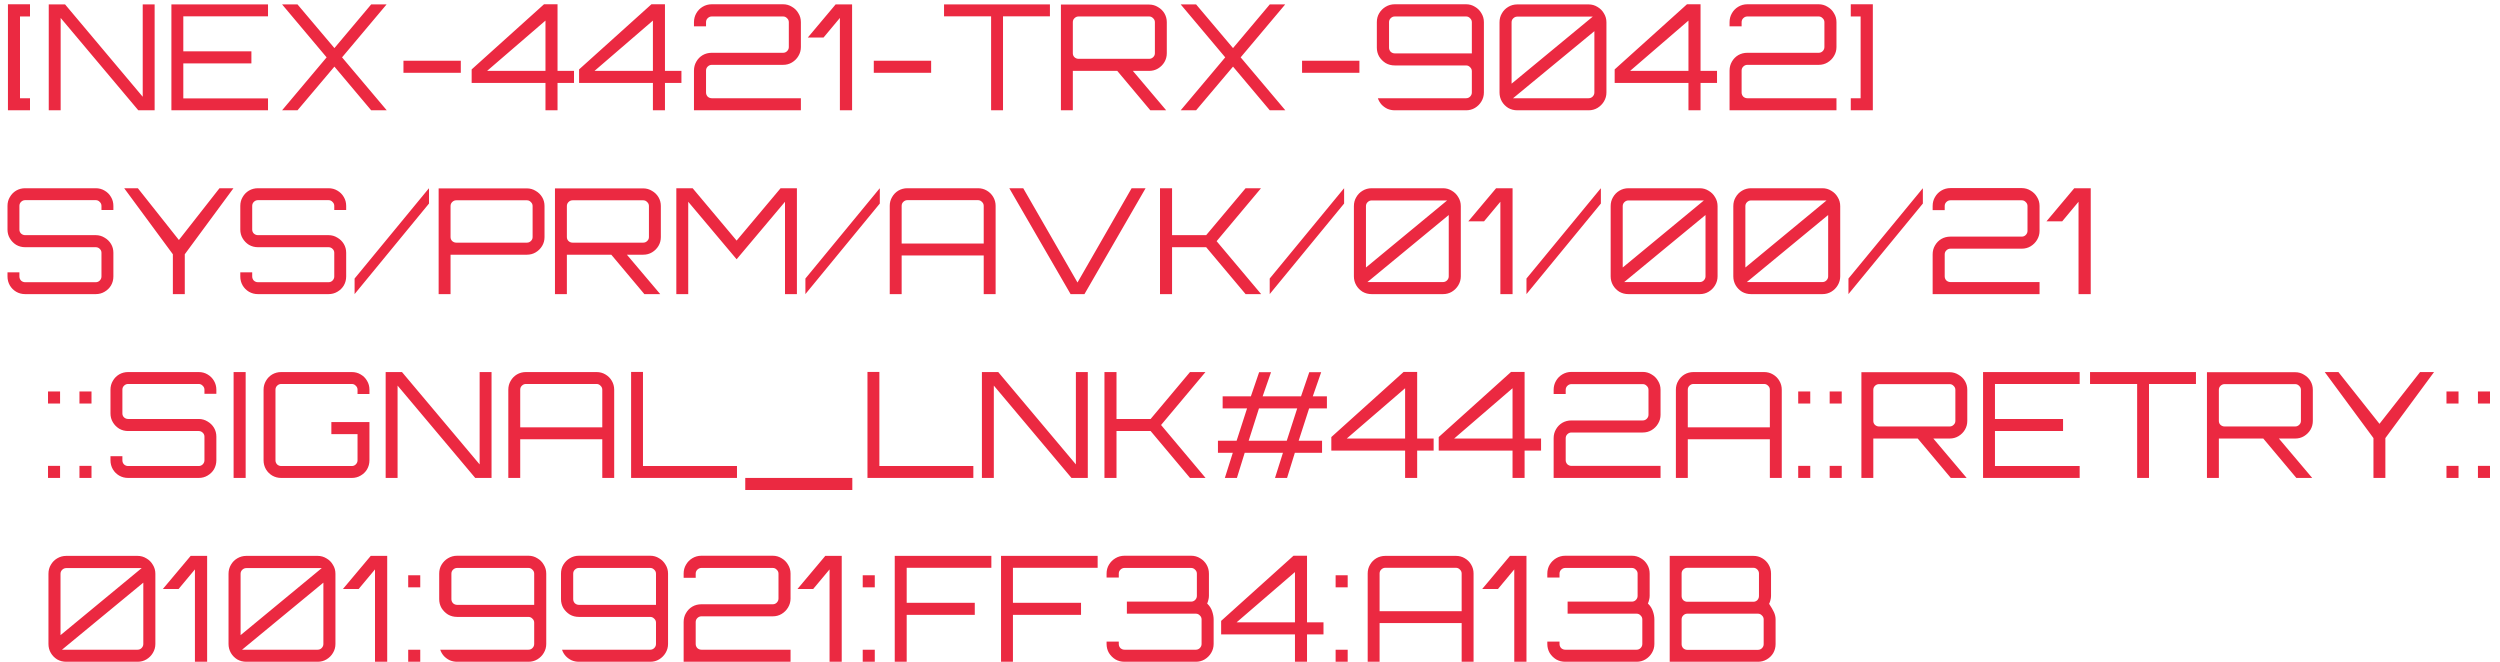 <svg width="68" height="18" viewBox="0 0 68 18" fill="none" xmlns="http://www.w3.org/2000/svg">
<path d="M0.216 3V0.116H0.816V0.448H0.544V2.672H0.816V3H0.216ZM1.326 3V0.12H1.77L3.882 2.632V0.12H4.206V3H3.762L1.65 0.488V3H1.326ZM4.662 3V0.12H7.29V0.444H4.986V1.396H6.838V1.724H4.986V2.676H7.29V3H4.662ZM7.676 3V2.996L8.884 1.56L7.676 0.124V0.12H8.092L9.096 1.308L10.096 0.12H10.512V0.124L9.304 1.56L10.516 2.996V3H10.096L9.096 1.812L8.092 3H7.676ZM10.974 1.98V1.652H12.534V1.98H10.974ZM14.837 3V2.256H12.829V1.888L14.797 0.116H15.165V1.928H15.613V2.256H15.165V3H14.837ZM13.249 1.928H14.837V0.56L13.249 1.928ZM17.759 3V2.256H15.751V1.888L17.719 0.116H18.087V1.928H18.535V2.256H18.087V3H17.759ZM16.171 1.928H17.759V0.56L16.171 1.928ZM18.876 3V1.92C18.876 1.829 18.898 1.748 18.94 1.676C18.983 1.601 19.04 1.543 19.112 1.5C19.187 1.457 19.27 1.436 19.36 1.436H21.3C21.343 1.436 21.379 1.421 21.408 1.392C21.44 1.36 21.456 1.323 21.456 1.28V0.604C21.456 0.561 21.44 0.525 21.408 0.496C21.379 0.464 21.343 0.448 21.3 0.448H19.36C19.318 0.448 19.28 0.464 19.248 0.496C19.219 0.525 19.204 0.561 19.204 0.604V0.716H18.876V0.604C18.876 0.513 18.898 0.432 18.94 0.36C18.983 0.285 19.04 0.227 19.112 0.184C19.187 0.139 19.27 0.116 19.36 0.116H21.3C21.388 0.116 21.468 0.139 21.54 0.184C21.615 0.227 21.674 0.285 21.716 0.36C21.762 0.432 21.784 0.513 21.784 0.604V1.28C21.784 1.368 21.762 1.449 21.716 1.524C21.674 1.596 21.615 1.655 21.54 1.7C21.468 1.743 21.388 1.764 21.3 1.764H19.36C19.318 1.764 19.28 1.78 19.248 1.812C19.219 1.841 19.204 1.877 19.204 1.92V2.516C19.204 2.559 19.219 2.596 19.248 2.628C19.28 2.657 19.318 2.672 19.36 2.672H21.784V3H18.876ZM22.845 3V0.488L22.401 1.02H21.973L22.729 0.12H23.177V3H22.845ZM23.767 1.98V1.652H25.327V1.98H23.767ZM26.958 3V0.444H25.678V0.12H28.558V0.444H27.282V3H26.958ZM31.289 3L30.349 1.88H30.773L31.717 2.996V3H31.289ZM28.857 3V0.124H31.257C31.345 0.124 31.425 0.147 31.497 0.192C31.572 0.235 31.63 0.292 31.673 0.364C31.715 0.436 31.737 0.516 31.737 0.604V1.448C31.737 1.536 31.715 1.616 31.673 1.688C31.63 1.76 31.572 1.819 31.497 1.864C31.425 1.907 31.345 1.928 31.257 1.928H29.181V3H28.857ZM29.337 1.6H31.257C31.299 1.6 31.335 1.585 31.365 1.556C31.397 1.527 31.413 1.491 31.413 1.448V0.604C31.413 0.561 31.397 0.525 31.365 0.496C31.335 0.464 31.299 0.448 31.257 0.448H29.337C29.294 0.448 29.257 0.464 29.225 0.496C29.195 0.525 29.181 0.561 29.181 0.604V1.448C29.181 1.491 29.195 1.527 29.225 1.556C29.257 1.585 29.294 1.6 29.337 1.6ZM32.118 3V2.996L33.326 1.56L32.118 0.124V0.12H32.534L33.538 1.308L34.538 0.12H34.954V0.124L33.746 1.56L34.958 2.996V3H34.538L33.538 1.812L32.534 3H32.118ZM35.416 1.98V1.652H36.976V1.98H35.416ZM37.938 3C37.869 3 37.802 2.987 37.738 2.96C37.677 2.931 37.623 2.892 37.578 2.844C37.533 2.793 37.499 2.736 37.478 2.672H39.878C39.921 2.672 39.957 2.657 39.986 2.628C40.018 2.596 40.034 2.559 40.034 2.516V1.936C40.034 1.893 40.018 1.857 39.986 1.828C39.957 1.796 39.921 1.78 39.878 1.78H37.938C37.847 1.78 37.765 1.759 37.69 1.716C37.618 1.671 37.559 1.612 37.514 1.54C37.471 1.465 37.45 1.384 37.45 1.296V0.604C37.45 0.513 37.471 0.432 37.514 0.36C37.559 0.285 37.618 0.227 37.69 0.184C37.765 0.139 37.847 0.116 37.938 0.116H39.878C39.966 0.116 40.046 0.139 40.118 0.184C40.193 0.227 40.251 0.285 40.294 0.36C40.339 0.432 40.362 0.513 40.362 0.604V2.516C40.362 2.604 40.339 2.685 40.294 2.76C40.251 2.832 40.193 2.891 40.118 2.936C40.046 2.979 39.966 3 39.878 3H37.938ZM37.938 1.452H40.034V0.604C40.034 0.561 40.018 0.525 39.986 0.496C39.957 0.464 39.921 0.448 39.878 0.448H37.938C37.895 0.448 37.858 0.464 37.826 0.496C37.797 0.525 37.782 0.561 37.782 0.604V1.296C37.782 1.339 37.797 1.376 37.826 1.408C37.858 1.437 37.895 1.452 37.938 1.452ZM41.271 3C41.18 3 41.097 2.979 41.023 2.936C40.951 2.891 40.893 2.832 40.851 2.76C40.808 2.685 40.787 2.604 40.787 2.516V0.608C40.787 0.517 40.808 0.436 40.851 0.364C40.893 0.289 40.951 0.231 41.023 0.188C41.097 0.143 41.18 0.12 41.271 0.12H43.211C43.299 0.12 43.379 0.143 43.451 0.188C43.525 0.231 43.584 0.289 43.627 0.364C43.672 0.436 43.695 0.517 43.695 0.608V2.516C43.695 2.604 43.672 2.685 43.627 2.76C43.584 2.832 43.525 2.891 43.451 2.936C43.379 2.979 43.299 3 43.211 3H41.271ZM41.155 2.672H43.211C43.253 2.672 43.289 2.657 43.319 2.628C43.351 2.596 43.367 2.559 43.367 2.516V0.848L41.155 2.672ZM41.115 2.276L43.323 0.452H41.271C41.228 0.452 41.191 0.468 41.159 0.5C41.129 0.529 41.115 0.565 41.115 0.608V2.276ZM45.926 3V2.256H43.919V1.888L45.886 0.116H46.255V1.928H46.703V2.256H46.255V3H45.926ZM44.339 1.928H45.926V0.56L44.339 1.928ZM47.044 3V1.92C47.044 1.829 47.066 1.748 47.108 1.676C47.151 1.601 47.208 1.543 47.28 1.5C47.355 1.457 47.438 1.436 47.528 1.436H49.468C49.511 1.436 49.547 1.421 49.576 1.392C49.608 1.36 49.624 1.323 49.624 1.28V0.604C49.624 0.561 49.608 0.525 49.576 0.496C49.547 0.464 49.511 0.448 49.468 0.448H47.528C47.486 0.448 47.448 0.464 47.416 0.496C47.387 0.525 47.372 0.561 47.372 0.604V0.716H47.044V0.604C47.044 0.513 47.066 0.432 47.108 0.36C47.151 0.285 47.208 0.227 47.28 0.184C47.355 0.139 47.438 0.116 47.528 0.116H49.468C49.556 0.116 49.636 0.139 49.708 0.184C49.783 0.227 49.842 0.285 49.884 0.36C49.93 0.432 49.952 0.513 49.952 0.604V1.28C49.952 1.368 49.93 1.449 49.884 1.524C49.842 1.596 49.783 1.655 49.708 1.7C49.636 1.743 49.556 1.764 49.468 1.764H47.528C47.486 1.764 47.448 1.78 47.416 1.812C47.387 1.841 47.372 1.877 47.372 1.92V2.516C47.372 2.559 47.387 2.596 47.416 2.628C47.448 2.657 47.486 2.672 47.528 2.672H49.952V3H47.044ZM50.341 3V2.672H50.609V0.448H50.341V0.116H50.941V3H50.341ZM0.684 8C0.596 8 0.515 7.979 0.44 7.936C0.368 7.893 0.311 7.836 0.268 7.764C0.225 7.689 0.204 7.608 0.204 7.52V7.408H0.528V7.52C0.528 7.563 0.543 7.6 0.572 7.632C0.604 7.661 0.641 7.676 0.684 7.676H2.604C2.647 7.676 2.683 7.661 2.712 7.632C2.744 7.6 2.76 7.563 2.76 7.52V6.876C2.76 6.833 2.744 6.797 2.712 6.768C2.683 6.739 2.647 6.724 2.604 6.724H0.684C0.596 6.724 0.515 6.703 0.44 6.66C0.368 6.615 0.311 6.556 0.268 6.484C0.225 6.412 0.204 6.332 0.204 6.244V5.6C0.204 5.512 0.225 5.432 0.268 5.36C0.311 5.285 0.368 5.227 0.44 5.184C0.515 5.141 0.596 5.12 0.684 5.12H2.604C2.692 5.12 2.772 5.141 2.844 5.184C2.919 5.227 2.977 5.285 3.02 5.36C3.063 5.432 3.084 5.512 3.084 5.6V5.712H2.76V5.6C2.76 5.557 2.744 5.521 2.712 5.492C2.683 5.46 2.647 5.444 2.604 5.444H0.684C0.641 5.444 0.604 5.46 0.572 5.492C0.543 5.521 0.528 5.557 0.528 5.6V6.244C0.528 6.287 0.543 6.323 0.572 6.352C0.604 6.381 0.641 6.396 0.684 6.396H2.604C2.692 6.396 2.772 6.419 2.844 6.464C2.919 6.507 2.977 6.564 3.02 6.636C3.063 6.708 3.084 6.788 3.084 6.876V7.52C3.084 7.608 3.063 7.689 3.02 7.764C2.977 7.836 2.919 7.893 2.844 7.936C2.772 7.979 2.692 8 2.604 8H0.684ZM4.702 8V6.916L3.378 5.12H3.75L4.866 6.528L5.97 5.12H6.35L5.026 6.916V8H4.702ZM7.016 8C6.928 8 6.847 7.979 6.772 7.936C6.7 7.893 6.643 7.836 6.6 7.764C6.557 7.689 6.536 7.608 6.536 7.52V7.408H6.86V7.52C6.86 7.563 6.875 7.6 6.904 7.632C6.936 7.661 6.973 7.676 7.016 7.676H8.936C8.979 7.676 9.015 7.661 9.044 7.632C9.076 7.6 9.092 7.563 9.092 7.52V6.876C9.092 6.833 9.076 6.797 9.044 6.768C9.015 6.739 8.979 6.724 8.936 6.724H7.016C6.928 6.724 6.847 6.703 6.772 6.66C6.7 6.615 6.643 6.556 6.6 6.484C6.557 6.412 6.536 6.332 6.536 6.244V5.6C6.536 5.512 6.557 5.432 6.6 5.36C6.643 5.285 6.7 5.227 6.772 5.184C6.847 5.141 6.928 5.12 7.016 5.12H8.936C9.024 5.12 9.104 5.141 9.176 5.184C9.251 5.227 9.309 5.285 9.352 5.36C9.395 5.432 9.416 5.512 9.416 5.6V5.712H9.092V5.6C9.092 5.557 9.076 5.521 9.044 5.492C9.015 5.46 8.979 5.444 8.936 5.444H7.016C6.973 5.444 6.936 5.46 6.904 5.492C6.875 5.521 6.86 5.557 6.86 5.6V6.244C6.86 6.287 6.875 6.323 6.904 6.352C6.936 6.381 6.973 6.396 7.016 6.396H8.936C9.024 6.396 9.104 6.419 9.176 6.464C9.251 6.507 9.309 6.564 9.352 6.636C9.395 6.708 9.416 6.788 9.416 6.876V7.52C9.416 7.608 9.395 7.689 9.352 7.764C9.309 7.836 9.251 7.893 9.176 7.936C9.104 7.979 9.024 8 8.936 8H7.016ZM9.645 8V7.576L11.641 5.152L11.669 5.12V5.536L9.677 7.96L9.645 8ZM11.931 8V5.124H14.331C14.419 5.124 14.499 5.147 14.571 5.192C14.646 5.235 14.704 5.292 14.747 5.364C14.79 5.436 14.811 5.516 14.811 5.604V6.448C14.811 6.536 14.79 6.616 14.747 6.688C14.704 6.76 14.646 6.819 14.571 6.864C14.499 6.907 14.419 6.928 14.331 6.928H12.255V8H11.931ZM12.411 6.6H14.331C14.374 6.6 14.41 6.585 14.439 6.556C14.471 6.527 14.487 6.491 14.487 6.448V5.604C14.487 5.561 14.471 5.525 14.439 5.496C14.41 5.464 14.374 5.448 14.331 5.448H12.411C12.368 5.448 12.331 5.464 12.299 5.496C12.27 5.525 12.255 5.561 12.255 5.604V6.448C12.255 6.491 12.27 6.527 12.299 6.556C12.331 6.585 12.368 6.6 12.411 6.6ZM17.527 8L16.587 6.88H17.011L17.955 7.996V8H17.527ZM15.095 8V5.124H17.495C17.583 5.124 17.663 5.147 17.735 5.192C17.81 5.235 17.868 5.292 17.911 5.364C17.954 5.436 17.975 5.516 17.975 5.604V6.448C17.975 6.536 17.954 6.616 17.911 6.688C17.868 6.76 17.81 6.819 17.735 6.864C17.663 6.907 17.583 6.928 17.495 6.928H15.419V8H15.095ZM15.575 6.6H17.495C17.538 6.6 17.574 6.585 17.603 6.556C17.635 6.527 17.651 6.491 17.651 6.448V5.604C17.651 5.561 17.635 5.525 17.603 5.496C17.574 5.464 17.538 5.448 17.495 5.448H15.575C15.532 5.448 15.495 5.464 15.463 5.496C15.434 5.525 15.419 5.561 15.419 5.604V6.448C15.419 6.491 15.434 6.527 15.463 6.556C15.495 6.585 15.532 6.6 15.575 6.6ZM18.396 8V5.12H18.84L20.036 6.544L21.232 5.12H21.676V8H21.352V5.488L20.036 7.052L18.72 5.488V8H18.396ZM21.907 8V7.576L23.903 5.152L23.931 5.12V5.536L21.939 7.96L21.907 8ZM24.201 8V5.6C24.201 5.512 24.222 5.432 24.265 5.36C24.307 5.285 24.365 5.227 24.437 5.184C24.511 5.141 24.593 5.12 24.681 5.12H26.601C26.689 5.12 26.769 5.141 26.841 5.184C26.915 5.227 26.974 5.285 27.017 5.36C27.059 5.432 27.081 5.512 27.081 5.6V8H26.757V6.948H24.525V8H24.201ZM24.525 6.624H26.757V5.6C26.757 5.557 26.741 5.521 26.709 5.492C26.679 5.46 26.643 5.444 26.601 5.444H24.681C24.638 5.444 24.601 5.46 24.569 5.492C24.539 5.521 24.525 5.557 24.525 5.6V6.624ZM29.12 8L27.453 5.12H27.832L29.308 7.684L30.78 5.12H31.16L29.497 8H29.12ZM31.552 8V5.12H31.88V6.396H32.808L33.88 5.12H34.296V5.124L33.092 6.56L34.3 7.996V8H33.88L32.808 6.724H31.88V8H31.552ZM34.536 8V7.576L36.532 5.152L36.56 5.12V5.536L34.568 7.96L34.536 8ZM37.31 8C37.219 8 37.136 7.979 37.062 7.936C36.99 7.891 36.932 7.832 36.89 7.76C36.847 7.685 36.826 7.604 36.826 7.516V5.608C36.826 5.517 36.847 5.436 36.89 5.364C36.932 5.289 36.99 5.231 37.062 5.188C37.136 5.143 37.219 5.12 37.31 5.12H39.25C39.338 5.12 39.418 5.143 39.49 5.188C39.564 5.231 39.623 5.289 39.666 5.364C39.711 5.436 39.734 5.517 39.734 5.608V7.516C39.734 7.604 39.711 7.685 39.666 7.76C39.623 7.832 39.564 7.891 39.49 7.936C39.418 7.979 39.338 8 39.25 8H37.31ZM37.194 7.672H39.25C39.292 7.672 39.328 7.657 39.358 7.628C39.39 7.596 39.406 7.559 39.406 7.516V5.848L37.194 7.672ZM37.154 7.276L39.362 5.452H37.31C37.267 5.452 37.23 5.468 37.198 5.5C37.168 5.529 37.154 5.565 37.154 5.608V7.276ZM40.81 8V5.488L40.366 6.02H39.938L40.694 5.12H41.142V8H40.81ZM41.52 8V7.576L43.516 5.152L43.544 5.12V5.536L41.552 7.96L41.52 8ZM44.294 8C44.203 8 44.121 7.979 44.046 7.936C43.974 7.891 43.917 7.832 43.874 7.76C43.831 7.685 43.81 7.604 43.81 7.516V5.608C43.81 5.517 43.831 5.436 43.874 5.364C43.917 5.289 43.974 5.231 44.046 5.188C44.121 5.143 44.203 5.12 44.294 5.12H46.234C46.322 5.12 46.402 5.143 46.474 5.188C46.549 5.231 46.607 5.289 46.65 5.364C46.695 5.436 46.718 5.517 46.718 5.608V7.516C46.718 7.604 46.695 7.685 46.65 7.76C46.607 7.832 46.549 7.891 46.474 7.936C46.402 7.979 46.322 8 46.234 8H44.294ZM44.178 7.672H46.234C46.277 7.672 46.313 7.657 46.342 7.628C46.374 7.596 46.39 7.559 46.39 7.516V5.848L44.178 7.672ZM44.138 7.276L46.346 5.452H44.294C44.251 5.452 44.214 5.468 44.182 5.5C44.153 5.529 44.138 5.565 44.138 5.608V7.276ZM47.63 8C47.539 8 47.457 7.979 47.382 7.936C47.31 7.891 47.253 7.832 47.21 7.76C47.167 7.685 47.146 7.604 47.146 7.516V5.608C47.146 5.517 47.167 5.436 47.21 5.364C47.253 5.289 47.31 5.231 47.382 5.188C47.457 5.143 47.539 5.12 47.63 5.12H49.57C49.658 5.12 49.738 5.143 49.81 5.188C49.885 5.231 49.943 5.289 49.986 5.364C50.031 5.436 50.054 5.517 50.054 5.608V7.516C50.054 7.604 50.031 7.685 49.986 7.76C49.943 7.832 49.885 7.891 49.81 7.936C49.738 7.979 49.658 8 49.57 8H47.63ZM47.514 7.672H49.57C49.613 7.672 49.649 7.657 49.678 7.628C49.71 7.596 49.726 7.559 49.726 7.516V5.848L47.514 7.672ZM47.474 7.276L49.682 5.452H47.63C47.587 5.452 47.55 5.468 47.518 5.5C47.489 5.529 47.474 5.565 47.474 5.608V7.276ZM50.278 8V7.576L52.274 5.152L52.302 5.12V5.536L50.31 7.96L50.278 8ZM52.568 8V6.92C52.568 6.829 52.589 6.748 52.632 6.676C52.675 6.601 52.732 6.543 52.804 6.5C52.879 6.457 52.961 6.436 53.052 6.436H54.992C55.035 6.436 55.071 6.421 55.1 6.392C55.132 6.36 55.148 6.323 55.148 6.28V5.604C55.148 5.561 55.132 5.525 55.1 5.496C55.071 5.464 55.035 5.448 54.992 5.448H53.052C53.009 5.448 52.972 5.464 52.94 5.496C52.91 5.525 52.896 5.561 52.896 5.604V5.716H52.568V5.604C52.568 5.513 52.589 5.432 52.632 5.36C52.675 5.285 52.732 5.227 52.804 5.184C52.879 5.139 52.961 5.116 53.052 5.116H54.992C55.08 5.116 55.16 5.139 55.232 5.184C55.306 5.227 55.365 5.285 55.408 5.36C55.453 5.432 55.476 5.513 55.476 5.604V6.28C55.476 6.368 55.453 6.449 55.408 6.524C55.365 6.596 55.306 6.655 55.232 6.7C55.16 6.743 55.08 6.764 54.992 6.764H53.052C53.009 6.764 52.972 6.78 52.94 6.812C52.91 6.841 52.896 6.877 52.896 6.92V7.516C52.896 7.559 52.91 7.596 52.94 7.628C52.972 7.657 53.009 7.672 53.052 7.672H55.476V8H52.568ZM56.536 8V5.488L56.092 6.02H55.664L56.42 5.12H56.868V8H56.536ZM1.306 10.976V10.648H1.634V10.976H1.306ZM1.306 13V12.672H1.634V13H1.306ZM2.161 10.976V10.648H2.489V10.976H2.161ZM2.161 13V12.672H2.489V13H2.161ZM3.485 13C3.397 13 3.315 12.979 3.241 12.936C3.169 12.893 3.111 12.836 3.069 12.764C3.026 12.689 3.005 12.608 3.005 12.52V12.408H3.329V12.52C3.329 12.563 3.343 12.6 3.373 12.632C3.405 12.661 3.442 12.676 3.485 12.676H5.405C5.447 12.676 5.483 12.661 5.513 12.632C5.545 12.6 5.561 12.563 5.561 12.52V11.876C5.561 11.833 5.545 11.797 5.513 11.768C5.483 11.739 5.447 11.724 5.405 11.724H3.485C3.397 11.724 3.315 11.703 3.241 11.66C3.169 11.615 3.111 11.556 3.069 11.484C3.026 11.412 3.005 11.332 3.005 11.244V10.6C3.005 10.512 3.026 10.432 3.069 10.36C3.111 10.285 3.169 10.227 3.241 10.184C3.315 10.141 3.397 10.12 3.485 10.12H5.405C5.493 10.12 5.573 10.141 5.645 10.184C5.719 10.227 5.778 10.285 5.821 10.36C5.863 10.432 5.885 10.512 5.885 10.6V10.712H5.561V10.6C5.561 10.557 5.545 10.521 5.513 10.492C5.483 10.46 5.447 10.444 5.405 10.444H3.485C3.442 10.444 3.405 10.46 3.373 10.492C3.343 10.521 3.329 10.557 3.329 10.6V11.244C3.329 11.287 3.343 11.323 3.373 11.352C3.405 11.381 3.442 11.396 3.485 11.396H5.405C5.493 11.396 5.573 11.419 5.645 11.464C5.719 11.507 5.778 11.564 5.821 11.636C5.863 11.708 5.885 11.788 5.885 11.876V12.52C5.885 12.608 5.863 12.689 5.821 12.764C5.778 12.836 5.719 12.893 5.645 12.936C5.573 12.979 5.493 13 5.405 13H3.485ZM6.354 13V10.12H6.682V13H6.354ZM7.649 13C7.561 13 7.48 12.979 7.405 12.936C7.333 12.893 7.276 12.836 7.233 12.764C7.191 12.689 7.169 12.608 7.169 12.52V10.6C7.169 10.512 7.191 10.432 7.233 10.36C7.276 10.285 7.333 10.227 7.405 10.184C7.48 10.141 7.561 10.12 7.649 10.12H9.569C9.657 10.12 9.737 10.141 9.809 10.184C9.884 10.227 9.943 10.285 9.985 10.36C10.028 10.432 10.049 10.512 10.049 10.6V10.716H9.725V10.6C9.725 10.557 9.709 10.521 9.677 10.492C9.648 10.46 9.612 10.444 9.569 10.444H7.649C7.607 10.444 7.569 10.46 7.537 10.492C7.508 10.521 7.493 10.557 7.493 10.6V12.52C7.493 12.563 7.508 12.6 7.537 12.632C7.569 12.661 7.607 12.676 7.649 12.676H9.569C9.612 12.676 9.648 12.661 9.677 12.632C9.709 12.6 9.725 12.563 9.725 12.52V11.808H9.013V11.48H10.049V12.52C10.049 12.608 10.028 12.689 9.985 12.764C9.943 12.836 9.884 12.893 9.809 12.936C9.737 12.979 9.657 13 9.569 13H7.649ZM10.49 13V10.12H10.934L13.046 12.632V10.12H13.37V13H12.926L10.814 10.488V13H10.49ZM13.826 13V10.6C13.826 10.512 13.847 10.432 13.89 10.36C13.932 10.285 13.99 10.227 14.062 10.184C14.136 10.141 14.218 10.12 14.306 10.12H16.226C16.314 10.12 16.394 10.141 16.466 10.184C16.54 10.227 16.599 10.285 16.642 10.36C16.684 10.432 16.706 10.512 16.706 10.6V13H16.382V11.948H14.15V13H13.826ZM14.15 11.624H16.382V10.6C16.382 10.557 16.366 10.521 16.334 10.492C16.304 10.46 16.268 10.444 16.226 10.444H14.306C14.263 10.444 14.226 10.46 14.194 10.492C14.164 10.521 14.15 10.557 14.15 10.6V11.624ZM17.166 13V10.116H17.489V12.676H20.046V13H17.166ZM20.271 13.328V13H23.183V13.328H20.271ZM23.595 13V10.116H23.919V12.676H26.475V13H23.595ZM26.708 13V10.12H27.152L29.264 12.632V10.12H29.588V13H29.144L27.032 10.488V13H26.708ZM30.041 13V10.12H30.369V11.396H31.297L32.368 10.12H32.785V10.124L31.581 11.56L32.788 12.996V13H32.368L31.297 11.724H30.369V13H30.041ZM33.316 13L33.532 12.316H33.128V11.988H33.636L33.92 11.108H33.256V10.78H34.024L34.248 10.124H34.572L34.344 10.78H35.388L35.612 10.124H35.936L35.708 10.78H36.092V11.108H35.608L35.324 11.988H35.96V12.316H35.22L35.008 13H34.68L34.896 12.316H33.856L33.644 13H33.316ZM33.964 11.988H35L35.284 11.108H34.244L33.964 11.988ZM38.219 13V12.256H36.212V11.888L38.179 10.116H38.547V11.928H38.995V12.256H38.547V13H38.219ZM36.632 11.928H38.219V10.56L36.632 11.928ZM41.141 13V12.256H39.133V11.888L41.101 10.116H41.469V11.928H41.917V12.256H41.469V13H41.141ZM39.553 11.928H41.141V10.56L39.553 11.928ZM42.259 13V11.92C42.259 11.829 42.281 11.748 42.323 11.676C42.366 11.601 42.423 11.543 42.495 11.5C42.57 11.457 42.653 11.436 42.743 11.436H44.683C44.726 11.436 44.762 11.421 44.791 11.392C44.823 11.36 44.839 11.323 44.839 11.28V10.604C44.839 10.561 44.823 10.525 44.791 10.496C44.762 10.464 44.726 10.448 44.683 10.448H42.743C42.701 10.448 42.663 10.464 42.631 10.496C42.602 10.525 42.587 10.561 42.587 10.604V10.716H42.259V10.604C42.259 10.513 42.281 10.432 42.323 10.36C42.366 10.285 42.423 10.227 42.495 10.184C42.57 10.139 42.653 10.116 42.743 10.116H44.683C44.771 10.116 44.851 10.139 44.923 10.184C44.998 10.227 45.057 10.285 45.099 10.36C45.145 10.432 45.167 10.513 45.167 10.604V11.28C45.167 11.368 45.145 11.449 45.099 11.524C45.057 11.596 44.998 11.655 44.923 11.7C44.851 11.743 44.771 11.764 44.683 11.764H42.743C42.701 11.764 42.663 11.78 42.631 11.812C42.602 11.841 42.587 11.877 42.587 11.92V12.516C42.587 12.559 42.602 12.596 42.631 12.628C42.663 12.657 42.701 12.672 42.743 12.672H45.167V13H42.259ZM45.584 13V10.6C45.584 10.512 45.605 10.432 45.648 10.36C45.69 10.285 45.748 10.227 45.82 10.184C45.894 10.141 45.976 10.12 46.064 10.12H47.984C48.072 10.12 48.152 10.141 48.224 10.184C48.298 10.227 48.357 10.285 48.4 10.36C48.442 10.432 48.464 10.512 48.464 10.6V13H48.14V11.948H45.908V13H45.584ZM45.908 11.624H48.14V10.6C48.14 10.557 48.124 10.521 48.092 10.492C48.062 10.46 48.026 10.444 47.984 10.444H46.064C46.021 10.444 45.984 10.46 45.952 10.492C45.922 10.521 45.908 10.557 45.908 10.6V11.624ZM48.911 10.976V10.648H49.239V10.976H48.911ZM48.911 13V12.672H49.239V13H48.911ZM49.767 10.976V10.648H50.095V10.976H49.767ZM49.767 13V12.672H50.095V13H49.767ZM53.062 13L52.122 11.88H52.546L53.49 12.996V13H53.062ZM50.63 13V10.124H53.03C53.118 10.124 53.198 10.147 53.27 10.192C53.345 10.235 53.404 10.292 53.446 10.364C53.489 10.436 53.51 10.516 53.51 10.604V11.448C53.51 11.536 53.489 11.616 53.446 11.688C53.404 11.76 53.345 11.819 53.27 11.864C53.198 11.907 53.118 11.928 53.03 11.928H50.954V13H50.63ZM51.11 11.6H53.03C53.073 11.6 53.109 11.585 53.138 11.556C53.17 11.527 53.186 11.491 53.186 11.448V10.604C53.186 10.561 53.17 10.525 53.138 10.496C53.109 10.464 53.073 10.448 53.03 10.448H51.11C51.068 10.448 51.03 10.464 50.998 10.496C50.969 10.525 50.954 10.561 50.954 10.604V11.448C50.954 11.491 50.969 11.527 50.998 11.556C51.03 11.585 51.068 11.6 51.11 11.6ZM53.939 13V10.12H56.567V10.444H54.263V11.396H56.115V11.724H54.263V12.676H56.567V13H53.939ZM58.13 13V10.444H56.849V10.12H59.73V10.444H58.453V13H58.13ZM62.461 13L61.521 11.88H61.945L62.889 12.996V13H62.461ZM60.029 13V10.124H62.429C62.517 10.124 62.597 10.147 62.669 10.192C62.743 10.235 62.802 10.292 62.845 10.364C62.887 10.436 62.909 10.516 62.909 10.604V11.448C62.909 11.536 62.887 11.616 62.845 11.688C62.802 11.76 62.743 11.819 62.669 11.864C62.597 11.907 62.517 11.928 62.429 11.928H60.353V13H60.029ZM60.509 11.6H62.429C62.471 11.6 62.507 11.585 62.537 11.556C62.569 11.527 62.585 11.491 62.585 11.448V10.604C62.585 10.561 62.569 10.525 62.537 10.496C62.507 10.464 62.471 10.448 62.429 10.448H60.509C60.466 10.448 60.429 10.464 60.397 10.496C60.367 10.525 60.353 10.561 60.353 10.604V11.448C60.353 11.491 60.367 11.527 60.397 11.556C60.429 11.585 60.466 11.6 60.509 11.6ZM64.558 13V11.916L63.233 10.12H63.605L64.722 11.528L65.826 10.12H66.206L64.882 11.916V13H64.558ZM66.544 10.976V10.648H66.872V10.976H66.544ZM66.544 13V12.672H66.872V13H66.544ZM67.4 10.976V10.648H67.728V10.976H67.4ZM67.4 13V12.672H67.728V13H67.4ZM1.802 18C1.711 18 1.629 17.979 1.554 17.936C1.482 17.891 1.425 17.832 1.382 17.76C1.339 17.685 1.318 17.604 1.318 17.516V15.608C1.318 15.517 1.339 15.436 1.382 15.364C1.425 15.289 1.482 15.231 1.554 15.188C1.629 15.143 1.711 15.12 1.802 15.12H3.742C3.83 15.12 3.91 15.143 3.982 15.188C4.057 15.231 4.115 15.289 4.158 15.364C4.203 15.436 4.226 15.517 4.226 15.608V17.516C4.226 17.604 4.203 17.685 4.158 17.76C4.115 17.832 4.057 17.891 3.982 17.936C3.91 17.979 3.83 18 3.742 18H1.802ZM1.686 17.672H3.742C3.785 17.672 3.821 17.657 3.85 17.628C3.882 17.596 3.898 17.559 3.898 17.516V15.848L1.686 17.672ZM1.646 17.276L3.854 15.452H1.802C1.759 15.452 1.722 15.468 1.69 15.5C1.661 15.529 1.646 15.565 1.646 15.608V17.276ZM5.302 18V15.488L4.858 16.02H4.43L5.186 15.12H5.634V18H5.302ZM6.7 18C6.61 18 6.527 17.979 6.452 17.936C6.38 17.891 6.323 17.832 6.28 17.76C6.238 17.685 6.216 17.604 6.216 17.516V15.608C6.216 15.517 6.238 15.436 6.28 15.364C6.323 15.289 6.38 15.231 6.452 15.188C6.527 15.143 6.61 15.12 6.7 15.12H8.64C8.728 15.12 8.808 15.143 8.88 15.188C8.955 15.231 9.014 15.289 9.056 15.364C9.102 15.436 9.124 15.517 9.124 15.608V17.516C9.124 17.604 9.102 17.685 9.056 17.76C9.014 17.832 8.955 17.891 8.88 17.936C8.808 17.979 8.728 18 8.64 18H6.7ZM6.584 17.672H8.64C8.683 17.672 8.719 17.657 8.748 17.628C8.78 17.596 8.796 17.559 8.796 17.516V15.848L6.584 17.672ZM6.544 17.276L8.752 15.452H6.7C6.658 15.452 6.62 15.468 6.588 15.5C6.559 15.529 6.544 15.565 6.544 15.608V17.276ZM10.2 18V15.488L9.756 16.02H9.328L10.084 15.12H10.532V18H10.2ZM11.103 15.976V15.648H11.431V15.976H11.103ZM11.103 18V17.672H11.431V18H11.103ZM12.434 18C12.365 18 12.298 17.987 12.234 17.96C12.173 17.931 12.12 17.892 12.074 17.844C12.029 17.793 11.995 17.736 11.974 17.672H14.374C14.417 17.672 14.453 17.657 14.482 17.628C14.514 17.596 14.53 17.559 14.53 17.516V16.936C14.53 16.893 14.514 16.857 14.482 16.828C14.453 16.796 14.417 16.78 14.374 16.78H12.434C12.344 16.78 12.261 16.759 12.186 16.716C12.114 16.671 12.056 16.612 12.01 16.54C11.967 16.465 11.946 16.384 11.946 16.296V15.604C11.946 15.513 11.967 15.432 12.01 15.36C12.056 15.285 12.114 15.227 12.186 15.184C12.261 15.139 12.344 15.116 12.434 15.116H14.374C14.462 15.116 14.542 15.139 14.614 15.184C14.689 15.227 14.748 15.285 14.79 15.36C14.835 15.432 14.858 15.513 14.858 15.604V17.516C14.858 17.604 14.835 17.685 14.79 17.76C14.748 17.832 14.689 17.891 14.614 17.936C14.542 17.979 14.462 18 14.374 18H12.434ZM12.434 16.452H14.53V15.604C14.53 15.561 14.514 15.525 14.482 15.496C14.453 15.464 14.417 15.448 14.374 15.448H12.434C12.392 15.448 12.354 15.464 12.322 15.496C12.293 15.525 12.278 15.561 12.278 15.604V16.296C12.278 16.339 12.293 16.376 12.322 16.408C12.354 16.437 12.392 16.452 12.434 16.452ZM15.747 18C15.677 18 15.611 17.987 15.547 17.96C15.485 17.931 15.432 17.892 15.387 17.844C15.341 17.793 15.308 17.736 15.287 17.672H17.687C17.729 17.672 17.765 17.657 17.795 17.628C17.827 17.596 17.843 17.559 17.843 17.516V16.936C17.843 16.893 17.827 16.857 17.795 16.828C17.765 16.796 17.729 16.78 17.687 16.78H15.747C15.656 16.78 15.573 16.759 15.499 16.716C15.427 16.671 15.368 16.612 15.323 16.54C15.28 16.465 15.259 16.384 15.259 16.296V15.604C15.259 15.513 15.28 15.432 15.323 15.36C15.368 15.285 15.427 15.227 15.499 15.184C15.573 15.139 15.656 15.116 15.747 15.116H17.687C17.775 15.116 17.855 15.139 17.927 15.184C18.001 15.227 18.06 15.285 18.103 15.36C18.148 15.432 18.171 15.513 18.171 15.604V17.516C18.171 17.604 18.148 17.685 18.103 17.76C18.06 17.832 18.001 17.891 17.927 17.936C17.855 17.979 17.775 18 17.687 18H15.747ZM15.747 16.452H17.843V15.604C17.843 15.561 17.827 15.525 17.795 15.496C17.765 15.464 17.729 15.448 17.687 15.448H15.747C15.704 15.448 15.667 15.464 15.635 15.496C15.605 15.525 15.591 15.561 15.591 15.604V16.296C15.591 16.339 15.605 16.376 15.635 16.408C15.667 16.437 15.704 16.452 15.747 16.452ZM18.595 18V16.92C18.595 16.829 18.616 16.748 18.659 16.676C18.702 16.601 18.759 16.543 18.831 16.5C18.906 16.457 18.988 16.436 19.079 16.436H21.019C21.062 16.436 21.098 16.421 21.127 16.392C21.159 16.36 21.175 16.323 21.175 16.28V15.604C21.175 15.561 21.159 15.525 21.127 15.496C21.098 15.464 21.062 15.448 21.019 15.448H19.079C19.037 15.448 18.999 15.464 18.967 15.496C18.938 15.525 18.923 15.561 18.923 15.604V15.716H18.595V15.604C18.595 15.513 18.616 15.432 18.659 15.36C18.702 15.285 18.759 15.227 18.831 15.184C18.906 15.139 18.988 15.116 19.079 15.116H21.019C21.107 15.116 21.187 15.139 21.259 15.184C21.334 15.227 21.392 15.285 21.435 15.36C21.48 15.432 21.503 15.513 21.503 15.604V16.28C21.503 16.368 21.48 16.449 21.435 16.524C21.392 16.596 21.334 16.655 21.259 16.7C21.187 16.743 21.107 16.764 21.019 16.764H19.079C19.037 16.764 18.999 16.78 18.967 16.812C18.938 16.841 18.923 16.877 18.923 16.92V17.516C18.923 17.559 18.938 17.596 18.967 17.628C18.999 17.657 19.037 17.672 19.079 17.672H21.503V18H18.595ZM22.564 18V15.488L22.119 16.02H21.692L22.448 15.12H22.895V18H22.564ZM23.466 15.976V15.648H23.794V15.976H23.466ZM23.466 18V17.672H23.794V18H23.466ZM24.337 18V15.12H26.965V15.444H24.662V16.396H26.514V16.724H24.662V18H24.337ZM27.228 18V15.12H29.856V15.444H27.552V16.396H29.404V16.724H27.552V18H27.228ZM30.587 18C30.496 18 30.413 17.979 30.339 17.936C30.267 17.891 30.208 17.832 30.163 17.76C30.12 17.685 30.099 17.604 30.099 17.516V17.452H30.431V17.516C30.431 17.559 30.445 17.596 30.475 17.628C30.507 17.657 30.544 17.672 30.587 17.672H32.527C32.569 17.672 32.605 17.657 32.635 17.628C32.667 17.596 32.683 17.559 32.683 17.516V16.848C32.683 16.805 32.667 16.769 32.635 16.74C32.605 16.708 32.569 16.692 32.527 16.692H30.651V16.364H32.399C32.441 16.364 32.477 16.349 32.507 16.32C32.539 16.288 32.555 16.251 32.555 16.208V15.604C32.555 15.561 32.539 15.525 32.507 15.496C32.477 15.464 32.441 15.448 32.399 15.448H30.587C30.544 15.448 30.507 15.464 30.475 15.496C30.445 15.525 30.431 15.561 30.431 15.604V15.708H30.099V15.604C30.099 15.513 30.12 15.432 30.163 15.36C30.208 15.285 30.267 15.227 30.339 15.184C30.413 15.139 30.496 15.116 30.587 15.116H32.399C32.489 15.116 32.571 15.139 32.643 15.184C32.717 15.227 32.776 15.285 32.819 15.36C32.861 15.432 32.883 15.513 32.883 15.604V16.208C32.883 16.245 32.877 16.283 32.867 16.32C32.859 16.355 32.848 16.387 32.835 16.416C32.901 16.48 32.947 16.551 32.971 16.628C32.997 16.705 33.011 16.779 33.011 16.848V17.516C33.011 17.604 32.988 17.685 32.943 17.76C32.9 17.832 32.841 17.891 32.767 17.936C32.695 17.979 32.615 18 32.527 18H30.587ZM35.223 18V17.256H33.215V16.888L35.183 15.116H35.551V16.928H35.999V17.256H35.551V18H35.223ZM33.635 16.928H35.223V15.56L33.635 16.928ZM36.329 15.976V15.648H36.657V15.976H36.329ZM36.329 18V17.672H36.657V18H36.329ZM37.201 18V15.6C37.201 15.512 37.222 15.432 37.265 15.36C37.307 15.285 37.365 15.227 37.437 15.184C37.511 15.141 37.593 15.12 37.681 15.12H39.601C39.689 15.12 39.769 15.141 39.841 15.184C39.915 15.227 39.974 15.285 40.017 15.36C40.059 15.432 40.081 15.512 40.081 15.6V18H39.757V16.948H37.525V18H37.201ZM37.525 16.624H39.757V15.6C39.757 15.557 39.741 15.521 39.709 15.492C39.679 15.46 39.643 15.444 39.601 15.444H37.681C37.638 15.444 37.601 15.46 37.569 15.492C37.539 15.521 37.525 15.557 37.525 15.6V16.624ZM41.188 18V15.488L40.745 16.02H40.316L41.072 15.12H41.52V18H41.188ZM42.575 18C42.484 18 42.402 17.979 42.327 17.936C42.255 17.891 42.196 17.832 42.151 17.76C42.108 17.685 42.087 17.604 42.087 17.516V17.452H42.419V17.516C42.419 17.559 42.434 17.596 42.463 17.628C42.495 17.657 42.532 17.672 42.575 17.672H44.515C44.558 17.672 44.594 17.657 44.623 17.628C44.655 17.596 44.671 17.559 44.671 17.516V16.848C44.671 16.805 44.655 16.769 44.623 16.74C44.594 16.708 44.558 16.692 44.515 16.692H42.639V16.364H44.387C44.43 16.364 44.466 16.349 44.495 16.32C44.527 16.288 44.543 16.251 44.543 16.208V15.604C44.543 15.561 44.527 15.525 44.495 15.496C44.466 15.464 44.43 15.448 44.387 15.448H42.575C42.532 15.448 42.495 15.464 42.463 15.496C42.434 15.525 42.419 15.561 42.419 15.604V15.708H42.087V15.604C42.087 15.513 42.108 15.432 42.151 15.36C42.196 15.285 42.255 15.227 42.327 15.184C42.402 15.139 42.484 15.116 42.575 15.116H44.387C44.478 15.116 44.559 15.139 44.631 15.184C44.706 15.227 44.764 15.285 44.807 15.36C44.85 15.432 44.871 15.513 44.871 15.604V16.208C44.871 16.245 44.866 16.283 44.855 16.32C44.847 16.355 44.836 16.387 44.823 16.416C44.89 16.48 44.935 16.551 44.959 16.628C44.986 16.705 44.999 16.779 44.999 16.848V17.516C44.999 17.604 44.976 17.685 44.931 17.76C44.888 17.832 44.83 17.891 44.755 17.936C44.683 17.979 44.603 18 44.515 18H42.575ZM45.416 18V15.12H47.692C47.78 15.12 47.86 15.141 47.932 15.184C48.006 15.227 48.065 15.285 48.108 15.36C48.15 15.432 48.172 15.512 48.172 15.6V16.212C48.172 16.249 48.166 16.287 48.156 16.324C48.148 16.359 48.136 16.392 48.12 16.424C48.178 16.512 48.222 16.588 48.252 16.652C48.281 16.716 48.296 16.781 48.296 16.848V17.52C48.296 17.608 48.274 17.689 48.232 17.764C48.189 17.836 48.13 17.893 48.056 17.936C47.984 17.979 47.904 18 47.816 18H45.416ZM45.896 17.676H47.816C47.858 17.676 47.894 17.661 47.924 17.632C47.956 17.6 47.972 17.563 47.972 17.52V16.848C47.972 16.805 47.956 16.769 47.924 16.74C47.894 16.708 47.858 16.692 47.816 16.692H45.896C45.853 16.692 45.816 16.708 45.784 16.74C45.754 16.769 45.74 16.805 45.74 16.848V17.52C45.74 17.563 45.754 17.6 45.784 17.632C45.816 17.661 45.853 17.676 45.896 17.676ZM45.896 16.368H47.692C47.734 16.368 47.77 16.353 47.8 16.324C47.829 16.292 47.844 16.255 47.844 16.212V15.6C47.844 15.557 47.829 15.521 47.8 15.492C47.77 15.46 47.734 15.444 47.692 15.444H45.896C45.853 15.444 45.816 15.46 45.784 15.492C45.754 15.521 45.74 15.557 45.74 15.6V16.212C45.74 16.255 45.754 16.292 45.784 16.324C45.816 16.353 45.853 16.368 45.896 16.368Z" fill="#EB2941"/>
</svg>
